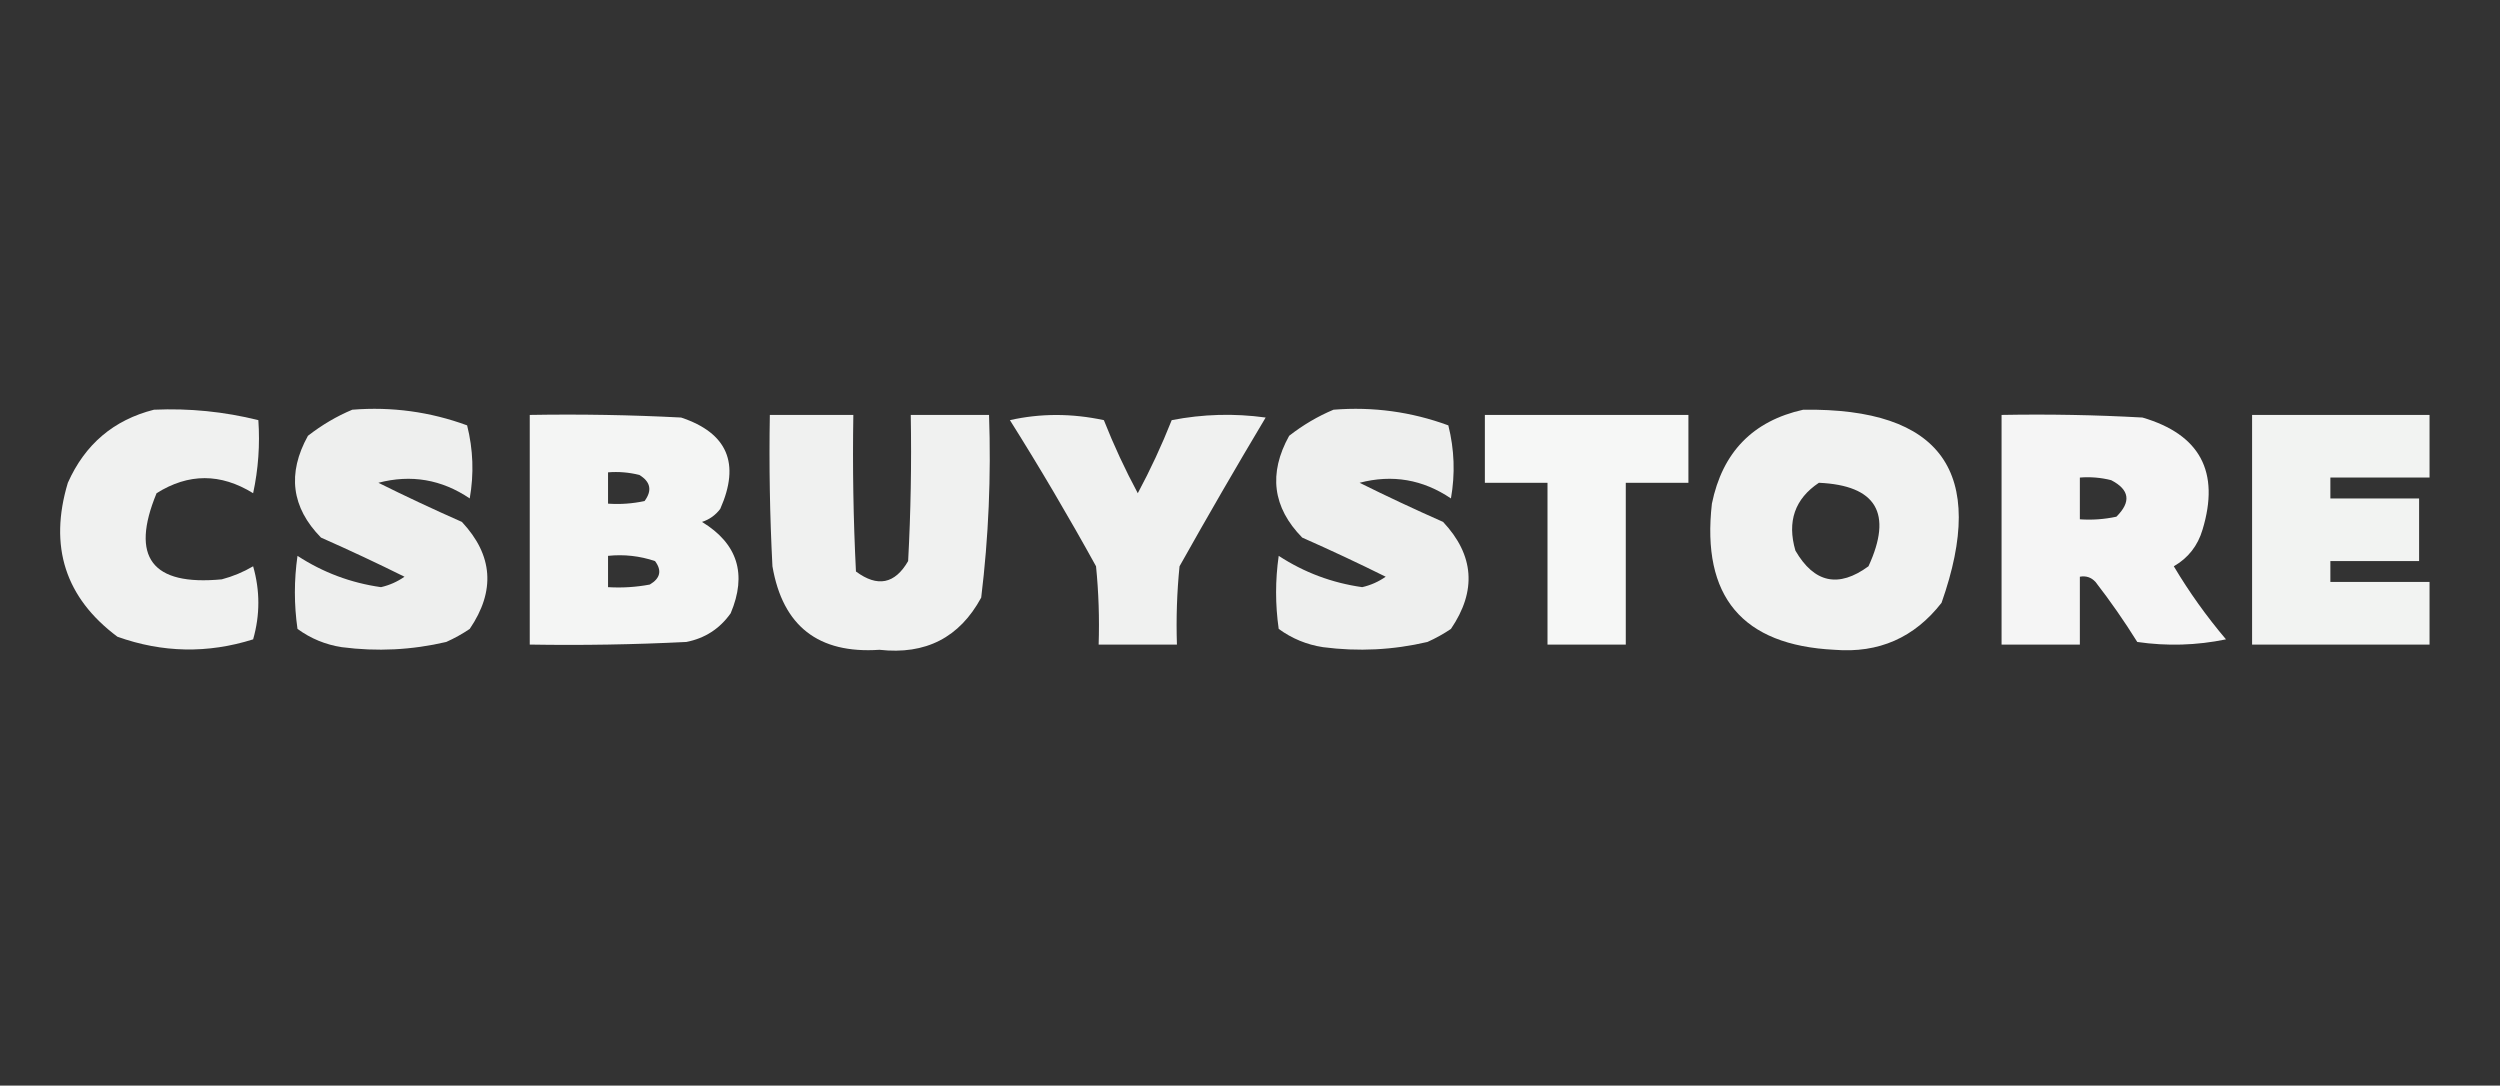 <?xml version="1.0" encoding="UTF-8"?>
<!DOCTYPE svg PUBLIC "-//W3C//DTD SVG 1.1//EN" "http://www.w3.org/Graphics/SVG/1.1/DTD/svg11.dtd">
<svg xmlns="http://www.w3.org/2000/svg" version="1.1" width="479px" height="208px" style="shape-rendering:geometricPrecision; text-rendering:geometricPrecision; image-rendering:optimizeQuality; fill-rule:evenodd; clip-rule:evenodd" xmlns:xlink="http://www.w3.org/1999/xlink">
<rect width="100%" height="100%" fill="#333333" stroke="none"/>
<g><path style="opacity:0.927" fill="#fefffe" d="M 29.5,78.5 C 36.282,78.201 42.949,78.868 49.5,80.5C 49.827,85.214 49.493,89.88 48.5,94.5C 42.28,90.65 36.113,90.65 30,94.5C 24.927,106.776 29.094,112.276 42.5,111C 44.615,110.443 46.615,109.609 48.5,108.5C 49.833,113.167 49.833,117.833 48.5,122.5C 39.792,125.248 31.126,125.081 22.5,122C 12.499,114.529 9.332,104.696 13,92.5C 16.282,85.124 21.782,80.457 29.5,78.5 Z"/></g>
<g><path style="opacity:0.92" fill="#fefffe" d="M 67.5,78.5 C 75.076,77.897 82.41,78.897 89.5,81.5C 90.662,86.131 90.828,90.798 90,95.5C 84.612,91.861 78.779,90.861 72.5,92.5C 77.672,95.071 83.005,97.571 88.5,100C 94.46,106.372 94.96,113.206 90,120.5C 88.581,121.46 87.081,122.293 85.5,123C 78.916,124.544 72.249,124.877 65.5,124C 62.376,123.521 59.543,122.354 57,120.5C 56.333,115.833 56.333,111.167 57,106.5C 61.878,109.682 67.212,111.682 73,112.5C 74.635,112.122 76.135,111.456 77.5,110.5C 72.317,107.926 66.984,105.426 61.5,103C 55.836,97.222 55.003,90.722 59,83.5C 61.682,81.415 64.516,79.748 67.5,78.5 Z"/></g>
<g><path style="opacity:0.92" fill="#fefffe" d="M 255.5,78.5 C 263.076,77.897 270.41,78.897 277.5,81.5C 278.662,86.131 278.828,90.798 278,95.5C 272.612,91.861 266.779,90.861 260.5,92.5C 265.672,95.071 271.005,97.571 276.5,100C 282.46,106.372 282.96,113.206 278,120.5C 276.581,121.46 275.081,122.293 273.5,123C 266.916,124.544 260.249,124.877 253.5,124C 250.376,123.521 247.543,122.354 245,120.5C 244.333,115.833 244.333,111.167 245,106.5C 249.878,109.682 255.212,111.682 261,112.5C 262.635,112.122 264.135,111.456 265.5,110.5C 260.317,107.926 254.984,105.426 249.5,103C 243.836,97.222 243.003,90.722 247,83.5C 249.682,81.415 252.516,79.748 255.5,78.5 Z"/></g>
<g><path style="opacity:0.936" fill="#fefffe" d="M 345.5,78.5 C 371.984,78.154 380.817,90.487 372,115.5C 366.797,122.184 359.964,125.184 351.5,124.5C 333.808,123.63 325.975,114.297 328,96.5C 330.014,86.654 335.847,80.654 345.5,78.5 Z M 348.5,92.5 C 359.516,93.002 362.683,98.335 358,108.5C 352.265,112.703 347.598,111.703 344,105.5C 342.379,99.923 343.879,95.589 348.5,92.5 Z"/></g>
<g><path style="opacity:0.951" fill="#fefffe" d="M 101.5,79.5 C 111.172,79.334 120.839,79.5 130.5,80C 139.373,82.95 141.873,88.783 138,97.5C 137.097,98.701 135.931,99.535 134.5,100C 141.33,104.161 143.164,109.995 140,117.5C 137.9,120.467 135.066,122.3 131.5,123C 121.506,123.5 111.506,123.666 101.5,123.5C 101.5,108.833 101.5,94.167 101.5,79.5 Z M 116.5,90.5 C 118.527,90.338 120.527,90.504 122.5,91C 124.658,92.312 124.991,93.978 123.5,96C 121.19,96.497 118.857,96.663 116.5,96.5C 116.5,94.5 116.5,92.5 116.5,90.5 Z M 116.5,106.5 C 119.572,106.183 122.572,106.516 125.5,107.5C 126.859,109.306 126.525,110.806 124.5,112C 121.854,112.497 119.187,112.664 116.5,112.5C 116.5,110.5 116.5,108.5 116.5,106.5 Z"/></g>
<g><path style="opacity:0.932" fill="#fefffe" d="M 147.5,79.5 C 152.833,79.5 158.167,79.5 163.5,79.5C 163.334,89.506 163.5,99.506 164,109.5C 168.131,112.563 171.465,111.897 174,107.5C 174.5,98.173 174.666,88.839 174.5,79.5C 179.5,79.5 184.5,79.5 189.5,79.5C 189.912,91.229 189.412,102.896 188,114.5C 183.855,122.157 177.355,125.491 168.5,124.5C 156.8,125.292 149.967,119.959 148,108.5C 147.5,98.839 147.334,89.172 147.5,79.5 Z"/></g>
<g><path style="opacity:0.927" fill="#fefffe" d="M 193.5,80.5 C 199.346,79.183 205.346,79.183 211.5,80.5C 213.393,85.287 215.56,89.953 218,94.5C 220.424,89.984 222.59,85.317 224.5,80.5C 230.472,79.336 236.472,79.17 242.5,80C 236.874,89.418 231.374,98.918 226,108.5C 225.501,113.489 225.334,118.489 225.5,123.5C 220.5,123.5 215.5,123.5 210.5,123.5C 210.666,118.489 210.499,113.489 210,108.5C 204.726,98.939 199.226,89.606 193.5,80.5 Z"/></g>
<g><path style="opacity:0.959" fill="#fefffe" d="M 284.5,79.5 C 297.5,79.5 310.5,79.5 323.5,79.5C 323.5,83.833 323.5,88.167 323.5,92.5C 319.5,92.5 315.5,92.5 311.5,92.5C 311.5,102.833 311.5,113.167 311.5,123.5C 306.5,123.5 301.5,123.5 296.5,123.5C 296.5,113.167 296.5,102.833 296.5,92.5C 292.5,92.5 288.5,92.5 284.5,92.5C 284.5,88.167 284.5,83.833 284.5,79.5 Z"/></g>
<g><path style="opacity:0.953" fill="#fefffe" d="M 383.5,79.5 C 392.506,79.334 401.506,79.5 410.5,80C 421.539,83.241 425.372,90.408 422,101.5C 421.089,104.576 419.256,106.909 416.5,108.5C 419.445,113.445 422.779,118.112 426.5,122.5C 420.863,123.663 415.196,123.83 409.5,123C 407.028,119.029 404.362,115.195 401.5,111.5C 400.675,110.614 399.675,110.281 398.5,110.5C 398.5,114.833 398.5,119.167 398.5,123.5C 393.5,123.5 388.5,123.5 383.5,123.5C 383.5,108.833 383.5,94.167 383.5,79.5 Z M 398.5,91.5 C 400.527,91.338 402.527,91.504 404.5,92C 408.037,93.826 408.371,96.16 405.5,99C 403.19,99.497 400.857,99.663 398.5,99.5C 398.5,96.833 398.5,94.167 398.5,91.5 Z"/></g>
<g><path style="opacity:0.939" fill="#fefffe" d="M 431.5,79.5 C 442.833,79.5 454.167,79.5 465.5,79.5C 465.5,83.5 465.5,87.5 465.5,91.5C 459.167,91.5 452.833,91.5 446.5,91.5C 446.5,92.833 446.5,94.167 446.5,95.5C 452.167,95.5 457.833,95.5 463.5,95.5C 463.5,99.5 463.5,103.5 463.5,107.5C 457.833,107.5 452.167,107.5 446.5,107.5C 446.5,108.833 446.5,110.167 446.5,111.5C 452.833,111.5 459.167,111.5 465.5,111.5C 465.5,115.5 465.5,119.5 465.5,123.5C 454.167,123.5 442.833,123.5 431.5,123.5C 431.5,108.833 431.5,94.167 431.5,79.5 Z"/></g>
</svg>
